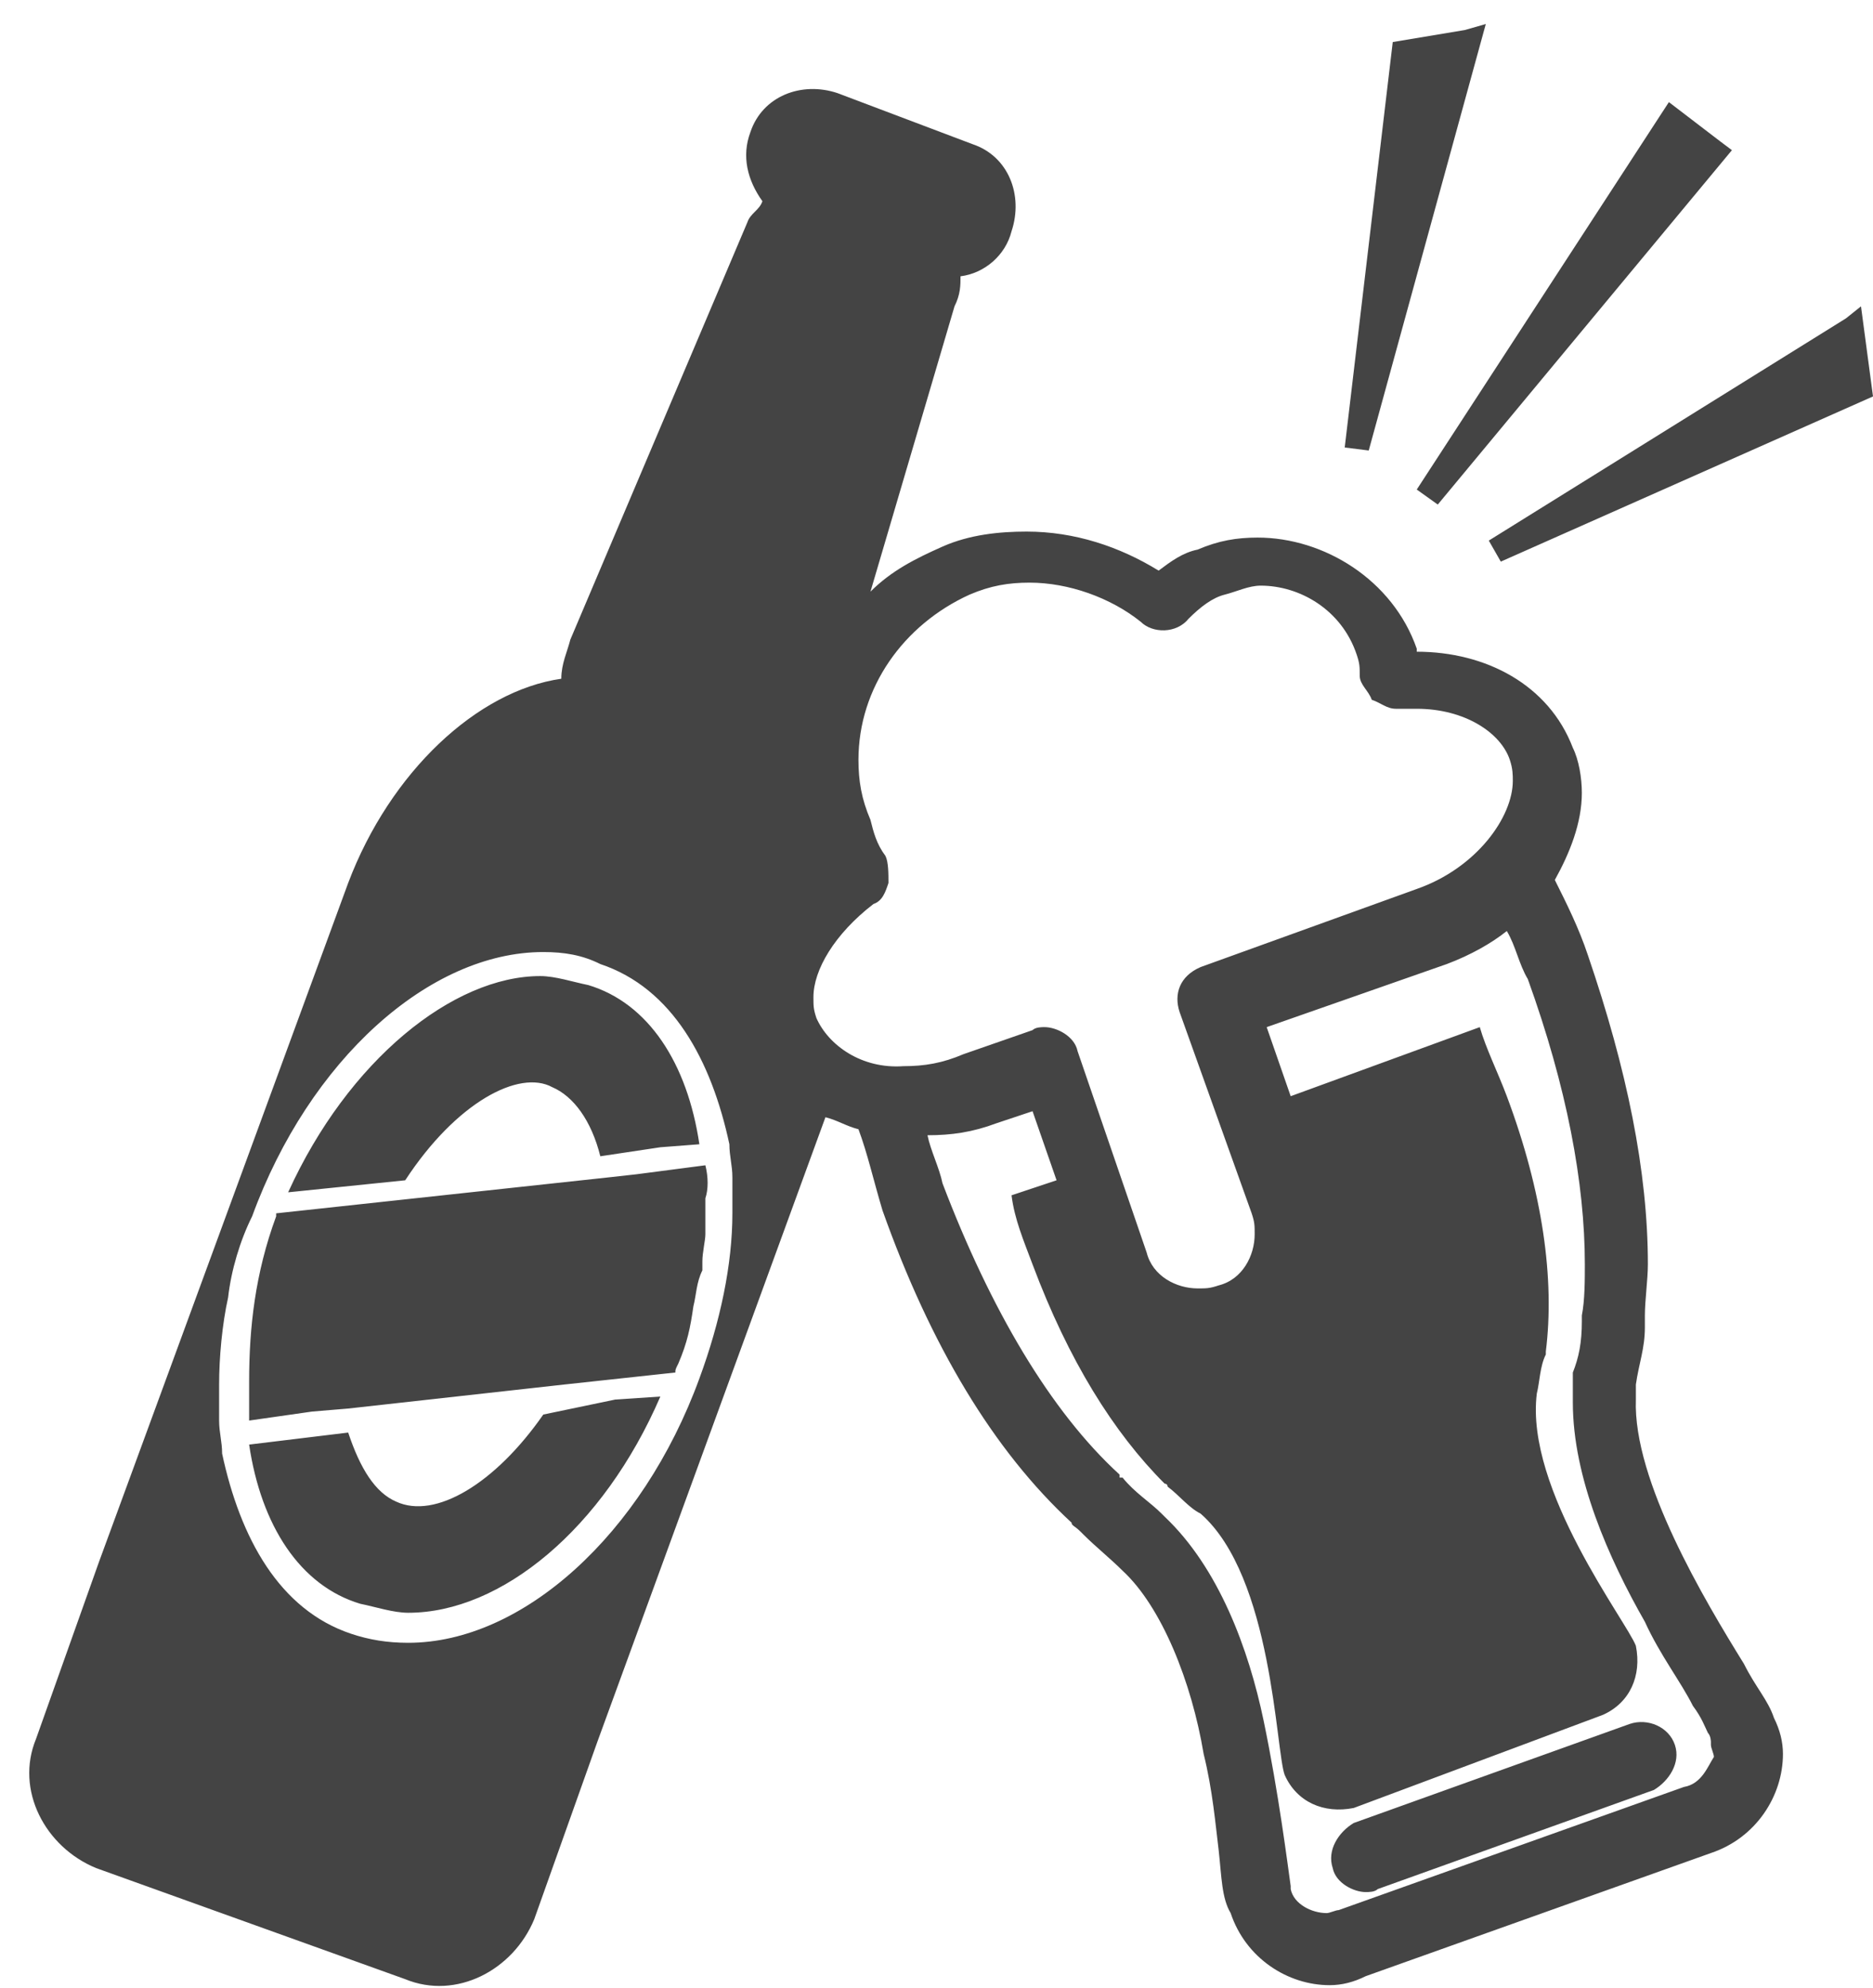 <?xml version="1.0" encoding="utf-8"?>
<!-- Generator: Adobe Illustrator 26.5.0, SVG Export Plug-In . SVG Version: 6.00 Build 0)  -->
<svg version="1.1" id="layer" xmlns="http://www.w3.org/2000/svg" xmlns:xlink="http://www.w3.org/1999/xlink" x="0px" y="0px"
	 viewBox="0 0 62.4 66.2" style="enable-background:new 0 0 62.4 66.2;" xml:space="preserve">
<style type="text/css">
	.st0{display:none;}
	.st1{display:inline;fill:#F0EFEC;}
	.st2{display:inline;fill:#EBE3DA;}
	.st3{display:inline;fill:#3D6E34;}
	.st4{display:inline;fill:#428C34;}
	.st5{display:inline;}
	.st6{fill:#FFFFFF;}
	.st7{fill:#444444;}
	.st8{display:none;fill:#444444;}
</style>
<g id="color" class="st0">
	<path class="st1" d="M-251.3-125.6c1.5,1.8,4.7,3.9,10.8,6c17.8,6.2,99.8,14.2,125.1,13.8c24.9-0.4,111.9-5.6,130.1-16.8l0,0
		c-0.5-3.8-1-7.7-1.4-11.4c6.2,4.9,10,11.4,10.6,14.4c0.6,3.7,5.6,22.3,3.1,23.5c-0.6,0.3-3.1,1.7-8,3.6c-0.1,0-0.2,0.1-0.3,0.1
		C2.4-86.1-38.9-73.9-117.1-73.9c-73.9,0-118-11.5-138.1-18.6c-0.2-0.1-0.4-0.1-0.5-0.2c-7.5-2.7-11.5-4.7-12.4-5.2
		c-2.7-1.7,1.8-13.5,3.3-19.2c0.2-0.7,0.4-1.4,0.4-1.9c0.6-4.3,2.5-11.8,8-14.8c2.1-1.2,4.5-2.4,6.7-3.6L-251.3-125.6z"/>
	<path class="st2" d="M18.9-92.6c-0.1,0.6-0.1,1.1-0.1,1.7l0,0c-0.6,8-1.3,16.1-1.9,24.2C7.9,46.8-1,160.3-10,273.9
		c-0.3,4-2.5,7.5-5.9,9.5c-17.4,10.4-53.1,27.9-101,27.6c-46.6-0.3-81.3-17.3-98.6-27.6c-3.4-2-5.5-5.5-5.9-9.4l-29.1-313.8
		l-4.9-52.8c20.1,7.1,64.2,18.6,138.1,18.6C-39.1-74,2.2-86.2,18.5-92.5C18.7-92.5,18.8-92.6,18.9-92.6z"/>
	<path class="st1" d="M14.7-122.6L14.7-122.6c-18.2,11.2-105.2,16.4-130.1,16.8c-25.3,0.4-107.4-7.5-125.1-13.8
		c-6.1-2.1-9.3-4.2-10.8-6l1.6-11.8l3.8-27.9c0.5-4.7,6.3-9.1,12.2-11.6l-0.2,0.1c17.4-7.1,62.7-12.2,115.8-12.2
		c62.8,0,114.7,7.1,122.4,16.2c2.6,2.6,5.5,6.8,5.7,9.6c0.2,3.3,1.3,12.3,2.6,23.1c0.2,1.9,0.5,4,0.7,6
		C13.7-130.3,14.2-126.5,14.7-122.6z"/>
	<path class="st3" d="M-117.2-5.3C-72.3-5.3-36,31.1-36,75.9c0,44.9-36.4,81.2-81.2,81.2s-81.2-36.4-81.2-81.2S-162.1-5.3-117.2-5.3
		z"/>
	<circle class="st4" cx="-117.2" cy="75.9" r="48.5"/>
	<g id="text" class="st5">
		<path class="st6" d="M-153,30.2c-1.2,1.2-2.9,1.8-4.3,1.6c-2.1-0.2-4.1-2.1-4.3-4.2s1.2-4.4,3.3-5c0.8-0.2,1.2-1.1,1-1.9
			s-1.1-1.2-1.9-1c-3.4,1.1-5.8,4.7-5.4,8.2c0.4,3.5,3.5,6.6,7,6.9c0.2,0,0.4,0,0.6,0c2.1,0,4.3-0.9,6-2.5c0.6-0.6,0.6-1.5,0.1-2.1
			C-151.4,29.6-152.4,29.6-153,30.2z"/>
		<path class="st6" d="M-137.3,12.4c-1.9-1-4.3-1.2-6.5-0.5s-3.9,2.1-4.8,3.9c-0.1,0.2-0.2,0.5-0.3,0.7c-0.7,1.9-0.6,4,0.5,5.8
			c1.1,1.9,3,3.2,5.2,3.6c0.6,0.1,1.2,0.1,1.7,0.1c1.3,0,2.5-0.3,3.7-0.9c2.5-1.2,4.9-4.8,4.3-7.9
			C-133.9,15.3-135.3,13.5-137.3,12.4z M-139.2,22.5c-0.8,0.4-1.8,0.7-3.6,0.5c-1.3-0.2-2.4-1-3.1-2.1c-0.6-1-0.7-2.1-0.3-3.2
			c0.1-0.1,0.1-0.3,0.2-0.4l0,0c0.6-1.1,1.7-2,3.1-2.4c0.6-0.2,1.2-0.3,1.8-0.3c0.9,0,1.7,0.2,2.4,0.6c1.2,0.6,2,1.7,2.2,2.7
			C-136.2,19.3-137.6,21.7-139.2,22.5z"/>
		<path class="st6" d="M-117.2,5.5c-3.2,0.6-6.5,0.8-9.7,0.6c-0.4,0-0.9,0.1-1.2,0.5c-0.3,0.3-0.5,0.8-0.4,1.2l1.4,13
			c0.1,0.8,0.7,1.3,1.5,1.3c0.1,0,0.1,0,0.2,0c0.8-0.1,1.4-0.8,1.3-1.6l-0.4-3.9c1.8-0.1,2.6-0.1,3.9-0.2l1.9-0.1
			c0.8-0.1,1.4-0.8,1.4-1.6c-0.1-0.8-0.8-1.4-1.6-1.4l-1.9,0.1c-1.3,0.1-2.2,0.2-4,0.2l-0.5-4.4c2.9,0.1,5.8-0.2,8.7-0.7
			c0.8-0.2,1.3-0.9,1.2-1.8C-115.7,5.8-116.4,5.3-117.2,5.5z"/>
		<path class="st6" d="M-97.4,9.3c-3.2-0.8-6.2-1.9-9.1-3.5c-0.4-0.2-0.9-0.2-1.3-0.1c-0.4,0.2-0.7,0.5-0.9,0.9l-4.1,12.4
			c-0.3,0.8,0.2,1.6,1,1.9c0.2,0.1,0.3,0.1,0.5,0.1c0.6,0,1.2-0.4,1.4-1l1.2-3.7c1.6,0.7,2.4,0.9,3.6,1.4l1.8,0.7
			c0.2,0.1,0.3,0.1,0.5,0.1c0.6,0,1.2-0.4,1.4-1c0.3-0.8-0.1-1.6-0.9-1.9l-1.8-0.7c-1.2-0.4-2-0.7-3.7-1.4l1.4-4.2
			c2.6,1.3,5.4,2.2,8.2,2.9c0.8,0.2,1.6-0.3,1.8-1.1C-96.1,10.3-96.6,9.5-97.4,9.3z"/>
		<path class="st6" d="M-83.6,12.3c-1-0.7-3.7-2.4-6.1-1c-1.2,0.7-1.8,2-2.2,2.8l-4.1,8.8c-0.3,0.7,0,1.6,0.7,2l5.4,2.6
			c0.2,0.1,0.4,0.1,0.7,0.1c0.6,0,1.1-0.3,1.4-0.8c0.4-0.7,0-1.6-0.7-2l-4-2l1.5-3.3c0,0,0,0,0.1,0l4.3,2.4c0.2,0.1,0.5,0.2,0.7,0.2
			c0.5,0,1-0.3,1.3-0.8c0.4-0.7,0.1-1.6-0.6-2l-4.3-2.4c-0.1,0-0.2-0.1-0.2-0.1l0.7-1.4c0.3-0.7,0.6-1.3,1-1.5c0.6-0.3,1.5,0,3,0.9
			c0.7,0.4,1.6,0.2,2.1-0.5C-82.7,13.7-82.9,12.8-83.6,12.3z"/>
		<path class="st6" d="M-67.8,23.1c-0.8-0.9-2.9-3.4-5.6-2.8c-1.4,0.3-2.3,1.4-3,2l-6.5,7.1c-0.6,0.6-0.5,1.5,0.1,2.1l4.4,4.1
			c0.3,0.3,0.7,0.4,1,0.4c0.4,0,0.8-0.2,1.1-0.5c0.6-0.6,0.5-1.6-0.1-2.1l-3.3-3.1l2.5-2.7v0.1l3.5,3.5c0.3,0.3,0.7,0.5,1.1,0.5
			s0.8-0.1,1-0.4c0.6-0.6,0.6-1.5,0-2.1l-3.5-3.5c-0.1-0.1-0.1-0.1-0.2-0.1l1.1-1.2c0.4-0.5,0.9-1,1.4-1.1c0.6-0.1,1.5,0.4,2.6,1.8
			c0.5,0.6,1.5,0.7,2.1,0.2S-67.3,23.7-67.8,23.1z"/>
	</g>
</g>
<path class="st7" d="M11.1,44.4l-0.8-0.3L10,45l0.8,0.3c0.3,0.1,0.5,0,0.7-0.3C11.5,44.7,11.5,44.6,11.1,44.4z M11.6,43l-0.8-0.3
	l-0.3,0.7l0.8,0.3c0.1,0,0.3,0,0.3,0c0.1,0,0.1-0.1,0.3-0.3c0-0.1,0-0.3-0.1-0.4C11.7,43.1,11.7,43,11.6,43z M18.4,36.2
	c0.7,0.3,1.3,1.1,1.6,2.3l2-0.3l1.3-0.1c-0.4-2.7-1.7-4.7-3.7-5.3c-0.5-0.1-1.1-0.3-1.6-0.3l0,0c-2.9,0-6.4,2.8-8.4,7.2l3.9-0.4
	C15.2,36.7,17.3,35.6,18.4,36.2z M18.1,47.1c-1.6,2.3-3.6,3.5-4.9,2.9c-0.7-0.3-1.2-1.1-1.6-2.3l-3.3,0.4c0.4,2.7,1.7,4.7,3.7,5.3
	c0.5,0.1,1.1,0.3,1.6,0.3c3.1,0,6.5-2.8,8.4-7.2l-1.5,0.1L18.1,47.1z M14.9,42.7c-0.3-0.1-0.5,0-0.8,0.3l1.2,0.4
	C15.5,43,15.3,42.7,14.9,42.7z M18.4,42c-0.3-0.1-0.5,0-0.8,0.3l1.2,0.4C18.9,42.3,18.8,42,18.4,42z M49.5,0.8L48.8,1l-2.4,0.4
	l-1.6,13.5l0.8,0.1L49.5,0.8z M50,18.7l12.4-5.5L62,10.2l-0.5,0.4L49.6,18L50,18.7z M47.9,16.8L57.7,5l-0.4-0.3l-1.7-1.3l-8.4,12.9
	L47.9,16.8z M58.1,55.4c-1.3-2.1-3.7-6.1-3.6-8.8c0-0.3,0-0.4,0-0.5c0.1-0.7,0.3-1.2,0.3-1.9c0-0.1,0-0.1,0-0.1c0-0.1,0-0.1,0-0.3
	c0-0.5,0.1-1.2,0.1-1.7c0-3.1-0.7-6.5-2-10.3c-0.3-0.9-0.7-1.7-1.1-2.5c0.5-0.9,0.9-1.9,0.9-2.9c0-0.5-0.1-1.1-0.3-1.5
	c-0.8-2.1-2.9-3.2-5.2-3.2v-0.1c-0.8-2.3-3.1-3.7-5.3-3.7c-0.7,0-1.3,0.1-2,0.4c-0.5,0.1-0.9,0.4-1.3,0.7c-1.3-0.8-2.8-1.3-4.4-1.3
	c-0.9,0-1.9,0.1-2.8,0.5c-0.9,0.4-1.7,0.8-2.4,1.5l2.8-9.5C32,9.8,32,9.5,32,9.2c0.8-0.1,1.5-0.7,1.7-1.5c0.4-1.2-0.1-2.5-1.3-2.9
	l-4.5-1.7c-1.2-0.4-2.5,0.1-2.9,1.3c-0.3,0.8-0.1,1.6,0.4,2.3c-0.1,0.3-0.4,0.4-0.5,0.7l-5.9,13.9c-0.1,0.4-0.3,0.8-0.3,1.3
	c-2.8,0.4-5.7,3.1-7.1,6.8L3.3,52l-2.1,5.9c-0.7,1.7,0.3,3.6,2,4.3l10.3,3.7c1.7,0.7,3.6-0.3,4.3-2l2.1-5.9l7.6-20.8
	c0.4,0.1,0.7,0.3,1.1,0.4c0.3,0.8,0.5,1.7,0.8,2.7c1.6,4.5,3.7,8,6.3,10.4c0,0.1,0.1,0.1,0.3,0.3l0.1,0.1c0.4,0.4,0.9,0.8,1.3,1.2
	c1.3,1.2,2.3,3.7,2.7,6.1c0.3,1.2,0.4,2.4,0.5,3.2c0.1,0.9,0.1,1.6,0.4,2.1c0.5,1.5,1.9,2.4,3.3,2.4c0.4,0,0.8-0.1,1.2-0.3l11.5-4.1
	c1.5-0.5,2.4-1.9,2.4-3.3c0-0.4-0.1-0.8-0.3-1.2C58.9,56.6,58.5,56.2,58.1,55.4z M24.4,40.4L24.4,40.4c0,1.7-0.4,3.6-1.1,5.5
	l-0.4-0.1l0.4,0.1c-1.9,5.2-5.9,8.8-9.7,8.8c-0.7,0-1.3-0.1-1.9-0.3c-2.4-0.8-3.7-3.2-4.3-6c0-0.4-0.1-0.7-0.1-1.1s0-0.8,0-1.2
	c0-0.9,0.1-2,0.3-2.9c0.1-0.9,0.4-1.9,0.8-2.7c1.9-5.2,5.9-8.8,9.7-8.8c0.7,0,1.3,0.1,1.9,0.4c2.4,0.8,3.7,3.2,4.3,6
	c0,0.4,0.1,0.7,0.1,1.1S24.4,40,24.4,40.4C24.4,40.2,24.4,40.3,24.4,40.4z M27.2,33.9c-0.1-0.3-0.1-0.4-0.1-0.7c0-0.9,0.7-2.1,2-3.1
	c0.3-0.1,0.4-0.4,0.5-0.7c0-0.3,0-0.7-0.1-0.9c-0.3-0.4-0.4-0.8-0.5-1.2c-0.3-0.7-0.4-1.3-0.4-2c0-2.4,1.5-4.5,3.7-5.5
	c0.7-0.3,1.3-0.4,2-0.4c1.3,0,2.7,0.5,3.7,1.3c0.4,0.4,1.2,0.4,1.6-0.1c0.4-0.4,0.8-0.7,1.2-0.8s0.8-0.3,1.2-0.3
	c1.3,0,2.7,0.8,3.2,2.3c0.1,0.3,0.1,0.4,0.1,0.7s0.3,0.5,0.4,0.8c0.3,0.1,0.5,0.3,0.8,0.3c0.3,0,0.4,0,0.7,0c1.6,0,2.8,0.8,3.1,1.7
	c0.1,0.3,0.1,0.5,0.1,0.7c0,1.2-1.2,2.9-3.2,3.6L40,32.2c-0.7,0.3-0.9,0.9-0.7,1.5l2.4,6.7c0.1,0.3,0.1,0.4,0.1,0.7
	c0,0.7-0.4,1.5-1.2,1.7c-0.3,0.1-0.4,0.1-0.7,0.1c-0.7,0-1.5-0.4-1.7-1.2L35.9,35c-0.1-0.5-0.7-0.8-1.1-0.8c-0.1,0-0.3,0-0.4,0.1
	l-2.3,0.8c-0.7,0.3-1.3,0.4-2,0.4C28.7,35.6,27.6,34.8,27.2,33.9z M56.1,59.5l-11.5,4.1c-0.1,0-0.3,0.1-0.4,0.1
	c-0.5,0-1.1-0.3-1.2-0.8c0,0,0,0,0-0.1c-0.1-0.7-0.4-3.1-0.9-5.5c-0.5-2.4-1.5-5.1-3.3-6.8l-0.1-0.1c-0.4-0.4-0.9-0.7-1.3-1.2
	c0,0,0,0-0.1,0c0,0,0,0,0-0.1c-2.3-2.1-4.3-5.5-5.9-9.7c-0.1-0.5-0.4-1.1-0.5-1.6c0.8,0,1.5-0.1,2.3-0.4l1.2-0.4l0.8,2.3l-1.5,0.5
	c0.1,0.8,0.4,1.5,0.7,2.3c1.2,3.2,2.7,5.6,4.4,7.3l0,0c0,0,0.1,0,0.1,0.1c0.4,0.3,0.7,0.7,1.1,0.9c2.4,2.1,2.5,7.9,2.8,8.7
	c0.4,0.9,1.3,1.3,2.3,1.1l8.3-3.1c0.9-0.4,1.3-1.3,1.1-2.3c-0.3-0.8-3.7-5.2-3.3-8.4c0.1-0.4,0.1-0.9,0.3-1.3V45l0,0
	c0.3-2.4-0.1-5.3-1.3-8.5c-0.3-0.8-0.7-1.6-0.9-2.3l-6.3,2.3l-0.8-2.3l6-2.1c0.8-0.3,1.5-0.7,2-1.1c0.3,0.5,0.4,1.1,0.7,1.6
	c1.3,3.6,1.9,6.8,1.9,9.5c0,0.5,0,1.2-0.1,1.7c0,0,0,0,0,0.1l0,0V44c0,0.7-0.1,1.2-0.3,1.7v0.1c0,0.3,0,0.7,0,0.9
	c0,2.5,1.2,5.2,2.4,7.3c0.5,1.1,1.2,2,1.6,2.8c0.3,0.4,0.4,0.7,0.5,0.9c0.1,0.1,0.1,0.3,0.1,0.3c0,0.1,0,0.1,0,0.1
	c0,0.1,0.1,0.3,0.1,0.4C56.9,58.8,56.7,59.4,56.1,59.5z M54.3,57.4l-9.2,3.3c-0.5,0.3-0.9,0.9-0.7,1.5c0.1,0.5,0.7,0.8,1.1,0.8
	c0.1,0,0.3,0,0.4-0.1l9.2-3.3c0.5-0.3,0.9-0.9,0.7-1.5C55.6,57.5,54.9,57.2,54.3,57.4z M23.5,38.8l-2.3,0.3l-0.9,0.1l0,0L12.9,40
	l0,0l-3.7,0.4l0,0v0.1c-0.7,1.9-0.9,3.7-0.9,5.5c0,0.4,0,0.8,0,1.3l0,0l2.1-0.3l1.2-0.1l7.2-0.8l3.7-0.4c0-0.1,0-0.1,0.1-0.3l0,0
	c0.3-0.7,0.4-1.2,0.5-1.9l0,0c0.1-0.4,0.1-0.8,0.3-1.2c0-0.1,0-0.1,0-0.3c0-0.3,0.1-0.7,0.1-0.9c0-0.4,0-0.8,0-1.2
	C23.6,39.6,23.6,39.2,23.5,38.8L23.5,38.8z"/>
<path class="st8" d="M12.8,43.6c-0.1,0.3-0.3,0.4-0.5,0.5c-0.1,0-0.3,0-0.4,0c0.3,0.1,0.3,0.3,0.4,0.4c0.1,0.3,0.1,0.5,0,0.8
	c-0.1,0.4-0.4,0.7-0.8,0.7c-0.1,0-0.3,0-0.4,0s-0.3,0-0.4-0.1l-1.2-0.4c-0.3,0-0.4,0-0.7-0.1c0.1-0.1,0.1-0.3,0.3-0.7l0.9-2.4
	c0.1-0.3,0.1-0.4,0.1-0.7c0.3,0.1,0.3,0.1,0.7,0.3l1.2,0.4l0,0C12.8,42.6,13.1,43.1,12.8,43.6z"/>
<path class="st8" d="M16,44.2L16,44.2l-2-0.7c-0.1,0.4,0,0.7,0.4,0.8c0.1,0,0.4,0,0.5,0c0.1,0,0.1-0.1,0.3-0.1l0.7,0.5
	c-0.1,0.1-0.3,0.3-0.4,0.4c-0.4,0.1-0.8,0.1-1.2,0c-0.4-0.1-0.8-0.4-0.9-0.8c-0.1-0.4-0.1-0.8,0-1.2c0.3-0.9,1.1-1.2,2-0.9
	c0.7,0.3,1.1,0.8,0.9,1.6C16.1,43.6,16.1,43.9,16,44.2z"/>
<path class="st8" d="M19.5,43.5L19.5,43.5l-2-0.7c-0.1,0.4,0,0.7,0.4,0.8c0.1,0,0.4,0,0.5,0s0.1-0.1,0.3-0.1l0.7,0.5
	c-0.1,0.1-0.3,0.3-0.4,0.4c-0.4,0.1-0.8,0.1-1.2,0c-0.4-0.1-0.8-0.4-0.9-0.8c-0.1-0.4-0.1-0.8,0-1.2c0.3-0.9,1.1-1.2,2-0.9
	c0.7,0.3,1.1,0.8,0.9,1.5C19.6,43,19.6,43.2,19.5,43.5z"/>
<path class="st8" d="M22.5,42.6c-0.1-0.1-0.3-0.3-0.4-0.3c-0.3-0.1-0.4,0-0.7,0c-0.1,0.1-0.1,0.1-0.3,0.4l-0.3,0.7
	c-0.1,0.3-0.1,0.4-0.3,0.7l-0.8-0.3c0.1-0.3,0.1-0.4,0.3-0.7l0.5-1.3c0.1-0.3,0.1-0.5,0.3-0.7l0.9,0.3l-0.1,0.4
	c0.3-0.3,0.7-0.3,1.1-0.1c0.1,0,0.3,0.1,0.4,0.3L22.5,42.6z"/>
</svg>
